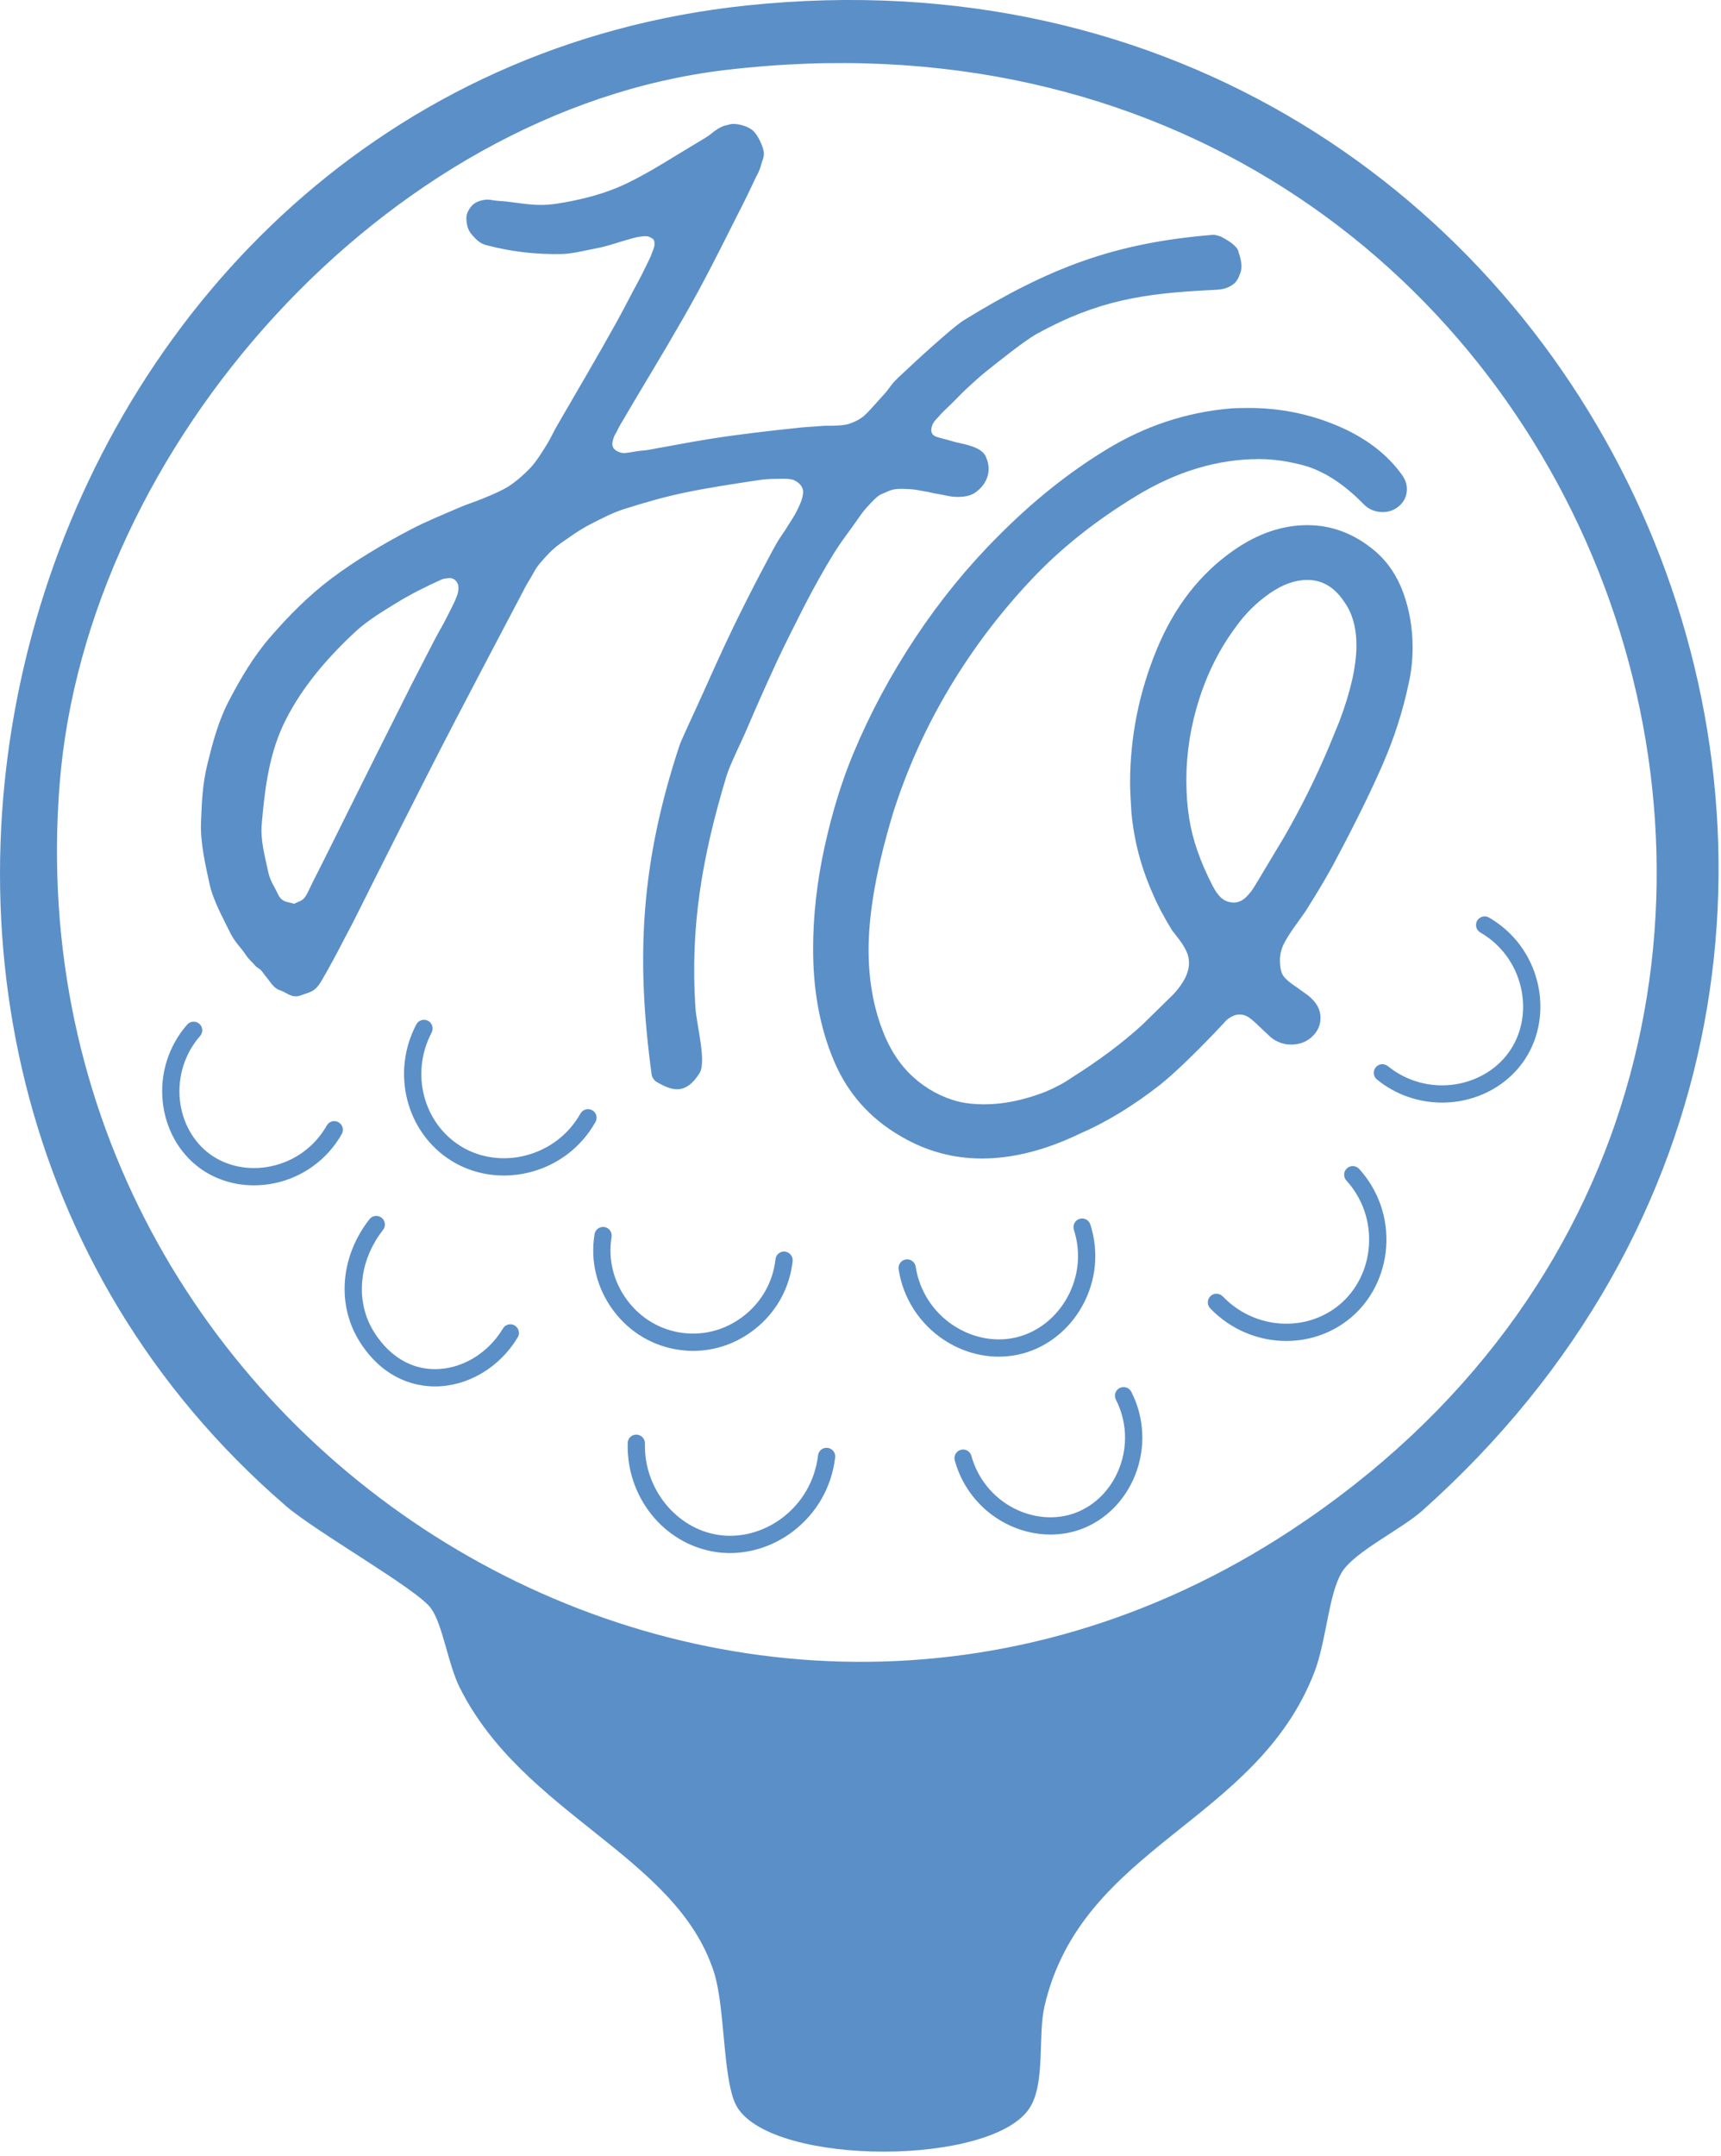 <?xml version="1.0" encoding="UTF-8"?> <svg xmlns="http://www.w3.org/2000/svg" width="349" height="437" viewBox="0 0 349 437" fill="none"><g clip-path="url(#clip0_2_234)"><path d="M251.16 50.97C250.74 49.66 248.81 48.63 248 48.17C247.19 47.71 246.3 47.57 245.94 47.6C226 49.2 212.7 54.31 195.52 64.86C194.07 65.75 191.21 68.29 189.25 70.01C187.29 71.73 184.21 74.58 182.09 76.59C181.6 77.06 181.1 77.58 180.66 78.17C180.22 78.76 179.93 79.21 179.32 79.87C178.72 80.54 177.81 81.55 177.11 82.32C176.41 83.09 175.58 84.06 174.74 84.65C173.9 85.24 173.19 85.53 172.24 85.88C171.29 86.23 169.66 86.25 168.79 86.28C167.92 86.3 167.68 86.26 166.98 86.3C166.28 86.34 166.05 86.38 165.25 86.44C164.45 86.5 163.56 86.53 162.57 86.63C156.33 87.28 150.11 87.98 143.8 88.98C139.78 89.62 135.45 90.48 131.4 91.19C130.94 91.27 130.67 91.28 130.2 91.33C129.73 91.37 129.51 91.38 128.92 91.49C128.33 91.6 127.55 91.72 126.77 91.82C125.99 91.92 124.62 91.39 124.31 90.63C124 89.87 124.29 89.32 124.44 88.73C124.59 88.14 124.87 87.91 125.08 87.47C125.29 87.03 125.19 87.2 125.46 86.69C125.73 86.18 125.58 86.42 126.17 85.44C126.76 84.46 128.4 81.63 129.19 80.32C133.21 73.61 137.84 65.92 141.39 59.4C144.94 52.88 147.49 47.58 150.69 41.31C151.68 39.37 152.4 37.78 153.37 35.76C153.44 35.61 153.71 35.19 153.86 34.78C154.01 34.37 154.19 34.11 154.36 33.36C154.53 32.61 155.11 31.68 154.84 30.52C154.57 29.36 153.76 27.54 152.8 26.58C151.84 25.63 149.96 25.14 148.91 25.12C147.86 25.1 148.12 25.25 147.22 25.4C146.32 25.55 144.94 26.48 144.28 27.05C143.62 27.62 142.54 28.24 142.03 28.54C137.2 31.39 132 34.81 127.25 37.1C122.5 39.39 117.46 40.58 112.83 41.29C108.19 42 105.12 40.94 100.85 40.69C99.82 40.63 99.29 40.35 98.28 40.5C97.27 40.65 96.25 41 95.56 41.84C94.88 42.68 94.48 43.53 94.59 44.64C94.7 45.75 94.89 46.65 95.7 47.57C96.51 48.49 97.24 49.32 98.61 49.68C103.6 51 108.74 51.61 113.98 51.48C116.14 51.43 119.05 50.67 120.96 50.32C122.87 49.97 125 49.24 126.3 48.86C127.6 48.49 127.7 48.43 128.53 48.22C129.37 48 129.77 47.96 130.47 47.88C131.18 47.8 131.78 47.98 132.28 48.34C132.78 48.7 132.7 49 132.72 49.53C132.74 50.06 132.45 50.62 132.28 51.09C132.11 51.56 131.91 52.08 131.72 52.46C130.77 54.37 130.44 55.18 129.3 57.28C128.15 59.38 126.57 62.5 125.24 64.91C121.19 72.22 117.06 79.21 112.76 86.63C112.32 87.39 111.68 88.81 110.92 90.04C110.16 91.27 108.82 93.47 107.6 94.77C106.38 96.07 104.78 97.49 103.27 98.48C101.76 99.47 99.29 100.48 97.87 101.06C96.45 101.64 94.46 102.3 93.63 102.66C89.97 104.24 86.43 105.66 83.27 107.32C77.65 110.26 71.89 113.7 67.14 117.29C62.39 120.88 58.45 124.93 54.89 129.02C51.34 133.1 48.85 137.44 46.56 141.76C44.27 146.08 43.15 150.48 42.09 154.74C41.03 159 40.93 162.6 40.76 166.67C40.59 170.74 41.71 175.53 42.48 179.08C43.25 182.63 45.31 186.17 46.45 188.58C47.59 190.99 48.76 191.9 49.67 193.27C50.58 194.64 51.01 194.82 51.66 195.59C52.31 196.36 52.38 196.07 52.93 196.65C53.48 197.23 53.41 197.33 54.08 198.1C54.75 198.87 55.42 200.27 56.82 200.71C58.22 201.15 59.16 202.43 61.05 201.71C62.94 200.99 63.84 201.13 65.27 198.66C66.7 196.19 68.17 193.51 70.03 189.88C70.47 189.02 70.91 188.31 72.63 184.86C74.35 181.41 77.94 174.23 80.99 168.22C84.04 162.21 88.54 153.27 92.44 145.81C96.34 138.35 101.53 128.42 105.75 120.46C106.22 119.58 106.69 118.57 107.37 117.52C108.05 116.47 108.47 115.35 109.55 114.09C110.64 112.83 111.94 111.33 113.68 110.12C115.42 108.91 117.63 107.3 119.78 106.21C121.93 105.12 124.22 103.9 126.65 103.14C130.81 101.84 134.34 100.79 138.89 99.83C143.44 98.87 149.09 98.02 153.96 97.29C154.99 97.13 156.34 97.04 157.42 97.05C158.5 97.06 159.25 96.95 160.42 97.14C161.59 97.34 162.98 98.49 162.86 99.85C162.74 101.21 162.29 102.07 161.72 103.28C161.15 104.5 160.51 105.35 159.74 106.63C158.97 107.92 158.38 108.55 157.41 110.24C156.45 111.93 155.47 113.87 154.19 116.25C152.91 118.63 149.86 124.72 148.74 127.04C146.64 131.37 144.02 137.21 142.58 140.43C141.14 143.65 138.16 149.97 137.82 151C129.95 174.79 128.9 193.91 132.15 217.81C132.19 218.1 132.51 218.91 133.18 219.29C136.33 221.1 139.02 221.95 141.84 217.53C143.34 215.18 141.25 207.74 141.02 204.18C139.94 187.6 142.43 173.51 147.3 157.35C148.02 154.95 150.36 150.34 151.41 147.85C152.46 145.37 153.03 144.12 154.1 141.67C155.17 139.22 156.33 136.72 157.62 133.9C158.92 131.09 161.65 125.68 162.94 123.15C164.96 119.19 167.26 115.12 169.07 112.2C170.88 109.28 172.48 107.37 173.85 105.35C175.21 103.34 176.08 102.45 177.29 101.24C178.5 100.03 178.92 100.15 180.19 99.53C181.46 98.91 183.17 99.09 184.41 99.13C185.66 99.17 186.58 99.44 187.62 99.6C188.67 99.76 188.99 99.93 190.09 100.09C191.19 100.25 192.47 100.65 193.78 100.7C195.09 100.75 196.75 100.61 197.9 99.74C199.05 98.87 199.9 97.82 200.29 96.42C200.68 95.02 200.47 93.71 199.84 92.41C199.21 91.11 197.37 90.51 196.24 90.19C195.1 89.87 194.1 89.72 193.25 89.46C192.4 89.2 191.8 89.06 191.17 88.89C190.55 88.72 190.31 88.68 189.83 88.5C189.35 88.31 189.11 88.09 188.93 87.65C188.75 87.21 188.89 86.68 189.02 86.28C189.15 85.89 189.21 85.81 189.45 85.46C189.69 85.11 189.95 84.88 190.3 84.49C190.65 84.1 190.81 83.89 191.33 83.38C191.85 82.86 192.43 82.32 193.19 81.58C193.95 80.84 194.89 79.82 195.9 78.88C196.9 77.94 198.54 76.44 199.74 75.47C202.48 73.27 207.82 69 210.27 67.65C222.76 60.78 232.12 59.47 245.46 58.79C247.17 58.7 248.16 58.72 249.47 58.01C250.78 57.3 251.07 56.56 251.56 55.22C252.05 53.88 251.54 52.24 251.12 50.94L251.16 50.97ZM92.46 121.28C92.17 121.95 92.15 122.01 91.7 122.93C91.25 123.85 90.68 124.97 89.99 126.28C89.3 127.59 89.25 127.53 88.13 129.67C87.02 131.82 85.15 135.44 83.4 138.84C83.06 139.5 82.68 140.31 81.05 143.53C79.42 146.75 73.09 159.38 71.02 163.58C68.95 167.78 66.89 171.87 65.47 174.72C64.04 177.57 63.46 178.64 62.6 180.48C61.74 182.32 61.31 182.45 60.08 182.96C58.85 183.47 60.27 183.27 59.11 183.01C57.94 182.75 57.02 182.68 56.3 181.09C55.58 179.49 54.78 178.71 54.28 176.22C53.78 173.73 52.78 170.39 53.08 166.98C53.7 159.92 54.54 152.5 58.01 145.75C61.47 139 66.48 133.21 72.15 127.95C74.52 125.76 77.68 123.86 80.48 122.14C83.28 120.42 86.42 118.86 89.32 117.55C90.07 117.21 90.27 117.26 90.94 117.17C91.61 117.09 92.19 117.35 92.57 117.87C92.95 118.39 92.98 118.75 92.96 119.39C92.94 120.04 92.75 120.59 92.46 121.26V121.28Z" fill="#5B8FC7"></path><path d="M264.86 184.52L263.27 186.77C262.03 188.45 261.1 189.87 260.49 191.01C259.87 192.16 259.56 193.35 259.56 194.59C259.56 196.09 259.8 197.18 260.29 197.84C260.78 198.5 261.64 199.23 262.88 200.03L265.27 201.75C266.95 203.08 267.79 204.58 267.79 206.26C267.79 207.76 267.21 209.04 266.07 210.11C264.92 211.17 263.51 211.7 261.83 211.7C260.33 211.7 258.95 211.22 257.72 210.24L255.6 208.25C254.71 207.37 253.96 206.7 253.35 206.26C252.73 205.82 252.07 205.6 251.36 205.6C250.83 205.6 250.28 205.76 249.7 206.07C249.12 206.38 248.66 206.76 248.31 207.2L246.19 209.45C241.59 214.22 237.97 217.67 235.31 219.8C229.92 224.04 224.48 227.36 219 229.75C212.01 233.11 205.38 234.79 199.11 234.79C193.27 234.79 187.79 233.29 182.66 230.28C176.38 226.65 171.85 221.53 169.07 214.9C166.28 208.27 164.89 200.75 164.89 192.35C164.89 185.63 165.66 178.74 167.21 171.66C168.76 164.59 170.73 158.22 173.11 152.56C176.47 144.52 180.65 136.73 185.64 129.22C190.63 121.71 196.18 114.9 202.28 108.8C209.35 101.64 216.76 95.72 224.5 91.03C232.23 86.34 240.48 83.6 249.23 82.81C250.11 82.72 251.44 82.68 253.21 82.68C259.58 82.68 265.61 83.9 271.31 86.33C277.01 88.76 281.37 92.1 284.37 96.34C284.99 97.23 285.3 98.15 285.3 99.13C285.3 100.46 284.81 101.56 283.84 102.45C282.87 103.34 281.72 103.78 280.39 103.78C278.89 103.78 277.6 103.25 276.54 102.19C272.74 98.3 268.89 95.74 265 94.5C261.64 93.53 258.41 93.04 255.32 93.04C246.92 93.04 238.61 95.54 230.39 100.53C222.17 105.53 215.14 111.12 209.3 117.31C202.93 124.03 197.36 131.37 192.59 139.33C187.82 147.29 184.01 155.69 181.18 164.53C177.82 175.58 176.14 184.91 176.14 192.51C176.14 198.44 177.07 203.83 178.92 208.69C180.42 212.67 182.52 215.87 185.22 218.31C187.92 220.74 190.99 222.4 194.44 223.28C195.94 223.63 197.67 223.81 199.61 223.81C203.5 223.81 207.61 222.97 211.94 221.29C214.06 220.4 215.88 219.43 217.38 218.37C222.86 214.92 227.59 211.39 231.57 207.76L237.94 201.53C240.06 199.23 241.12 197.11 241.12 195.16C241.12 194.28 240.92 193.44 240.52 192.64C240.12 191.84 239.63 191.07 239.06 190.32C238.48 189.57 238.02 188.97 237.67 188.53C235.99 185.79 234.71 183.36 233.82 181.24C231.43 175.93 229.97 170.41 229.44 164.66C229.26 162.01 229.17 160.02 229.17 158.69C229.17 149.41 230.96 140.41 234.54 131.7C238.12 122.99 243.36 116.25 250.26 111.47C255.12 108.11 260.07 106.43 265.11 106.43C270.15 106.43 274.75 108.2 278.9 111.73C281.46 113.94 283.36 116.77 284.6 120.22C285.84 123.67 286.46 127.34 286.46 131.23C286.46 133.8 286.19 136.23 285.66 138.52C284.51 144 282.79 149.4 280.49 154.7C278.19 160 275.14 166.24 271.34 173.4C269.75 176.5 267.58 180.21 264.84 184.54L264.86 184.52ZM250.4 182.92C251.28 182.83 252.06 182.46 252.72 181.79C253.38 181.13 253.94 180.42 254.38 179.67C254.82 178.92 255.13 178.41 255.31 178.14L257.3 174.82C259.16 171.73 260.22 169.96 260.48 169.52C263.93 163.51 266.93 157.45 269.5 151.35L271.62 146.18C273.92 140.08 275.07 134.95 275.07 130.8C275.07 127.18 274.23 124.21 272.55 121.91C270.6 118.99 268.13 117.53 265.12 117.53C262.64 117.53 260.1 118.44 257.49 120.25C254.88 122.06 252.65 124.25 250.79 126.82C247.52 131.15 245 136.06 243.23 141.54C241.46 147.02 240.58 152.55 240.58 158.12C240.58 163.69 241.33 168.2 242.83 172.44C243.63 174.74 244.64 177.08 245.88 179.47C246.41 180.53 246.99 181.35 247.6 181.92C248.22 182.5 249.01 182.83 249.99 182.92H250.39H250.4Z" fill="#5B8FC7"></path><path d="M151.41 1.11C324.07 -17.05 417.14 191.47 288.37 306.21C284.27 309.86 274.82 314.44 272.23 318.46C269.39 322.88 269.01 332.57 266.52 338.96C254.67 369.47 219.4 374.1 211.82 406.55C210.42 412.56 212.05 422.12 208.81 427.19C201.25 439.02 157.13 439.02 149.58 427.19C146.46 422.31 147.19 407.13 144.76 399.62C137.12 376.02 106.09 367.8 93.21 341.98C90.82 337.18 89.79 329.26 87.4 325.95C84.57 322.03 64.18 310.56 57.95 305.18C-52.97 209.45 4.74 16.53 151.41 1.11ZM147.02 14.2C78.15 22.4 17.52 90.6 12.1 158.8C1.44 293.04 148.5 384.6 261.76 310.17C405.72 215.58 325.52 -7.05 147.02 14.2Z" fill="#5B8FC7"></path><path d="M104.99 271.04C101.27 277.22 94.79 280.98 88.23 280.98C87.27 280.98 86.32 280.9 85.37 280.74C76.73 279.26 72.71 271.84 71.69 269.6C68.41 262.44 69.65 253.82 74.93 247.09C75.52 246.33 76.62 246.2 77.39 246.8C78.14 247.39 78.28 248.49 77.68 249.25C77.68 249.25 77.673 249.257 77.66 249.27C73.22 254.96 72.14 262.19 74.87 268.15C75.47 269.46 78.83 276.07 85.96 277.29C92.03 278.32 98.47 275.09 101.99 269.24C102.03 269.17 102.08 269.1 102.13 269.04C102.66 268.37 103.63 268.18 104.39 268.64C105.22 269.14 105.48 270.22 104.99 271.04Z" fill="#5B8FC7"></path><path d="M160.74 255.59C160.14 261.05 157.42 265.95 153.06 269.38C149.42 272.26 145.05 273.78 140.55 273.78C139.71 273.78 138.86 273.72 138.01 273.61C132.56 272.92 127.72 270.08 124.38 265.6C121.03 261.1 119.67 255.61 120.57 250.13C120.72 249.17 121.62 248.53 122.58 248.68C123.52 248.84 124.16 249.71 124.02 250.65C124.02 250.66 124.02 250.68 124.02 250.69C123.28 255.23 124.4 259.78 127.19 263.51C129.95 267.21 133.95 269.57 138.45 270.14C142.89 270.71 147.31 269.46 150.9 266.63C154.51 263.79 156.76 259.73 157.26 255.21C157.26 255.19 157.26 255.18 157.27 255.16C157.39 254.22 158.25 253.54 159.19 253.66C160.15 253.77 160.84 254.63 160.74 255.59Z" fill="#5B8FC7"></path><path d="M219.53 264.58C216.89 269.41 212.46 272.96 207.38 274.32C205.8 274.74 204.18 274.95 202.55 274.95C198.71 274.95 194.85 273.8 191.47 271.58C186.49 268.32 183.12 263.09 182.23 257.24C182.09 256.28 182.74 255.39 183.7 255.25C184.61 255.11 185.47 255.7 185.66 256.58C185.67 256.62 185.68 256.66 185.69 256.71C186.43 261.59 189.23 265.94 193.38 268.65C197.37 271.26 202.14 272.1 206.48 270.94C210.64 269.83 214.27 266.9 216.46 262.9C218.77 258.66 219.24 253.81 217.77 249.23C217.76 249.19 217.74 249.14 217.74 249.1C217.53 248.22 218.02 247.32 218.9 247.03C219.83 246.73 220.81 247.24 221.11 248.17C222.87 253.66 222.31 259.49 219.53 264.58Z" fill="#5B8FC7"></path><path d="M309.33 214.55C306.36 219.16 301.39 222.31 295.7 223.21C294.61 223.38 293.52 223.46 292.43 223.46C287.64 223.46 282.97 221.83 279.23 218.78C278.48 218.17 278.37 217.07 278.98 216.32C279.56 215.6 280.59 215.47 281.33 216C281.37 216.02 281.41 216.04 281.44 216.07C285.26 219.18 290.26 220.53 295.16 219.75C299.86 219.01 303.96 216.42 306.39 212.65C308.73 209.04 309.46 204.42 308.39 199.99C307.26 195.3 304.35 191.39 300.19 188.98C300.15 188.96 300.11 188.93 300.08 188.91C299.33 188.4 299.09 187.39 299.55 186.59C300.04 185.76 301.11 185.47 301.94 185.95C306.94 188.84 310.44 193.54 311.8 199.17C313.09 204.53 312.19 210.13 309.33 214.55Z" fill="#5B8FC7"></path><path d="M281.1 252.74C280.7 258.37 278.08 263.6 273.9 267.08C270.14 270.22 265.51 271.77 260.85 271.77C255.25 271.77 249.61 269.53 245.42 265.16C244.75 264.46 244.77 263.35 245.47 262.68C246.17 262.01 247.28 262.04 247.95 262.73H247.96C254.36 269.42 264.77 270.15 271.66 264.4C275.11 261.52 277.28 257.18 277.6 252.5C277.94 247.59 276.33 242.9 273.05 239.27C273.05 239.27 273.043 239.263 273.03 239.25C272.38 238.54 272.43 237.43 273.15 236.78C273.86 236.13 274.97 236.19 275.62 236.9C279.56 241.24 281.5 246.87 281.1 252.74Z" fill="#5B8FC7"></path><path d="M120.75 227.4C117.87 232.5 113.14 236.12 107.44 237.58C105.71 238.02 103.94 238.24 102.19 238.24C98.42 238.24 94.72 237.22 91.56 235.26C82.38 229.56 79.25 217.42 84.43 207.61C84.88 206.76 85.94 206.43 86.8 206.88C87.65 207.34 87.98 208.39 87.53 209.25C87.53 209.26 87.53 209.26 87.53 209.27C83.21 217.45 85.8 227.55 93.41 232.28C97.23 234.66 102.03 235.35 106.58 234.18C111.34 232.96 115.29 229.95 117.7 225.7C117.7 225.69 117.71 225.69 117.71 225.68C118.19 224.84 119.25 224.54 120.1 225.01C120.94 225.49 121.23 226.55 120.76 227.4H120.75Z" fill="#5B8FC7"></path><path d="M169.36 295.38C168.65 301.39 165.6 306.72 160.78 310.38C157.04 313.22 152.52 314.75 148.04 314.75C147.05 314.75 146.07 314.68 145.09 314.53C134.65 312.92 126.99 303.43 127.29 292.45C127.31 291.49 128.11 290.71 129.08 290.75C130.05 290.78 130.81 291.58 130.79 292.55V292.62C130.57 301.66 137.08 309.75 145.63 311.07C150.11 311.76 154.85 310.49 158.66 307.6C162.7 304.53 165.25 300.07 165.88 295.05C165.88 295.02 165.89 294.99 165.89 294.96C166 294 166.87 293.31 167.83 293.43C168.79 293.55 169.48 294.42 169.36 295.38Z" fill="#5B8FC7"></path><path d="M230.23 298.86C228.18 304.09 224.14 308.13 219.16 309.94C217.2 310.65 215.12 311 213.02 311C209.94 311 206.82 310.25 203.94 308.75C198.87 306.13 195.11 301.47 193.62 295.98C193.36 295.05 193.91 294.09 194.85 293.83C195.72 293.6 196.62 294.06 196.93 294.89C196.96 294.94 196.97 295 196.99 295.06C198.23 299.61 201.35 303.47 205.55 305.65C209.52 307.71 214.05 308.07 217.97 306.65C222 305.18 225.29 301.88 226.97 297.58C228.75 293.04 228.5 287.97 226.29 283.66C226.26 283.6 226.24 283.55 226.22 283.49C225.89 282.67 226.24 281.72 227.05 281.31C227.91 280.86 228.96 281.2 229.41 282.06C232.08 287.27 232.38 293.39 230.23 298.86Z" fill="#5B8FC7"></path><path d="M69.31 229.82C66.44 234.92 61.5 238.55 55.76 239.78C54.34 240.08 52.91 240.23 51.5 240.23C47.46 240.23 43.57 239 40.41 236.66C36.28 233.6 33.58 228.73 33 223.31C32.39 217.63 34.2 211.93 37.96 207.65C38.59 206.93 39.7 206.86 40.42 207.49C41.1 208.09 41.21 209.1 40.69 209.81C40.66 209.86 40.62 209.91 40.58 209.96C37.47 213.5 35.98 218.23 36.48 222.94C36.95 227.39 39.14 231.36 42.49 233.85C45.94 236.4 50.51 237.32 55.03 236.35C59.79 235.34 63.88 232.33 66.26 228.11C66.29 228.06 66.32 228.01 66.36 227.96C66.87 227.23 67.85 226.99 68.64 227.44C69.48 227.91 69.78 228.98 69.31 229.82Z" fill="#5B8FC7"></path></g><defs><clipPath id="clip0_2_234"><rect width="348.51" height="436.08" fill="white"></rect></clipPath></defs></svg> 